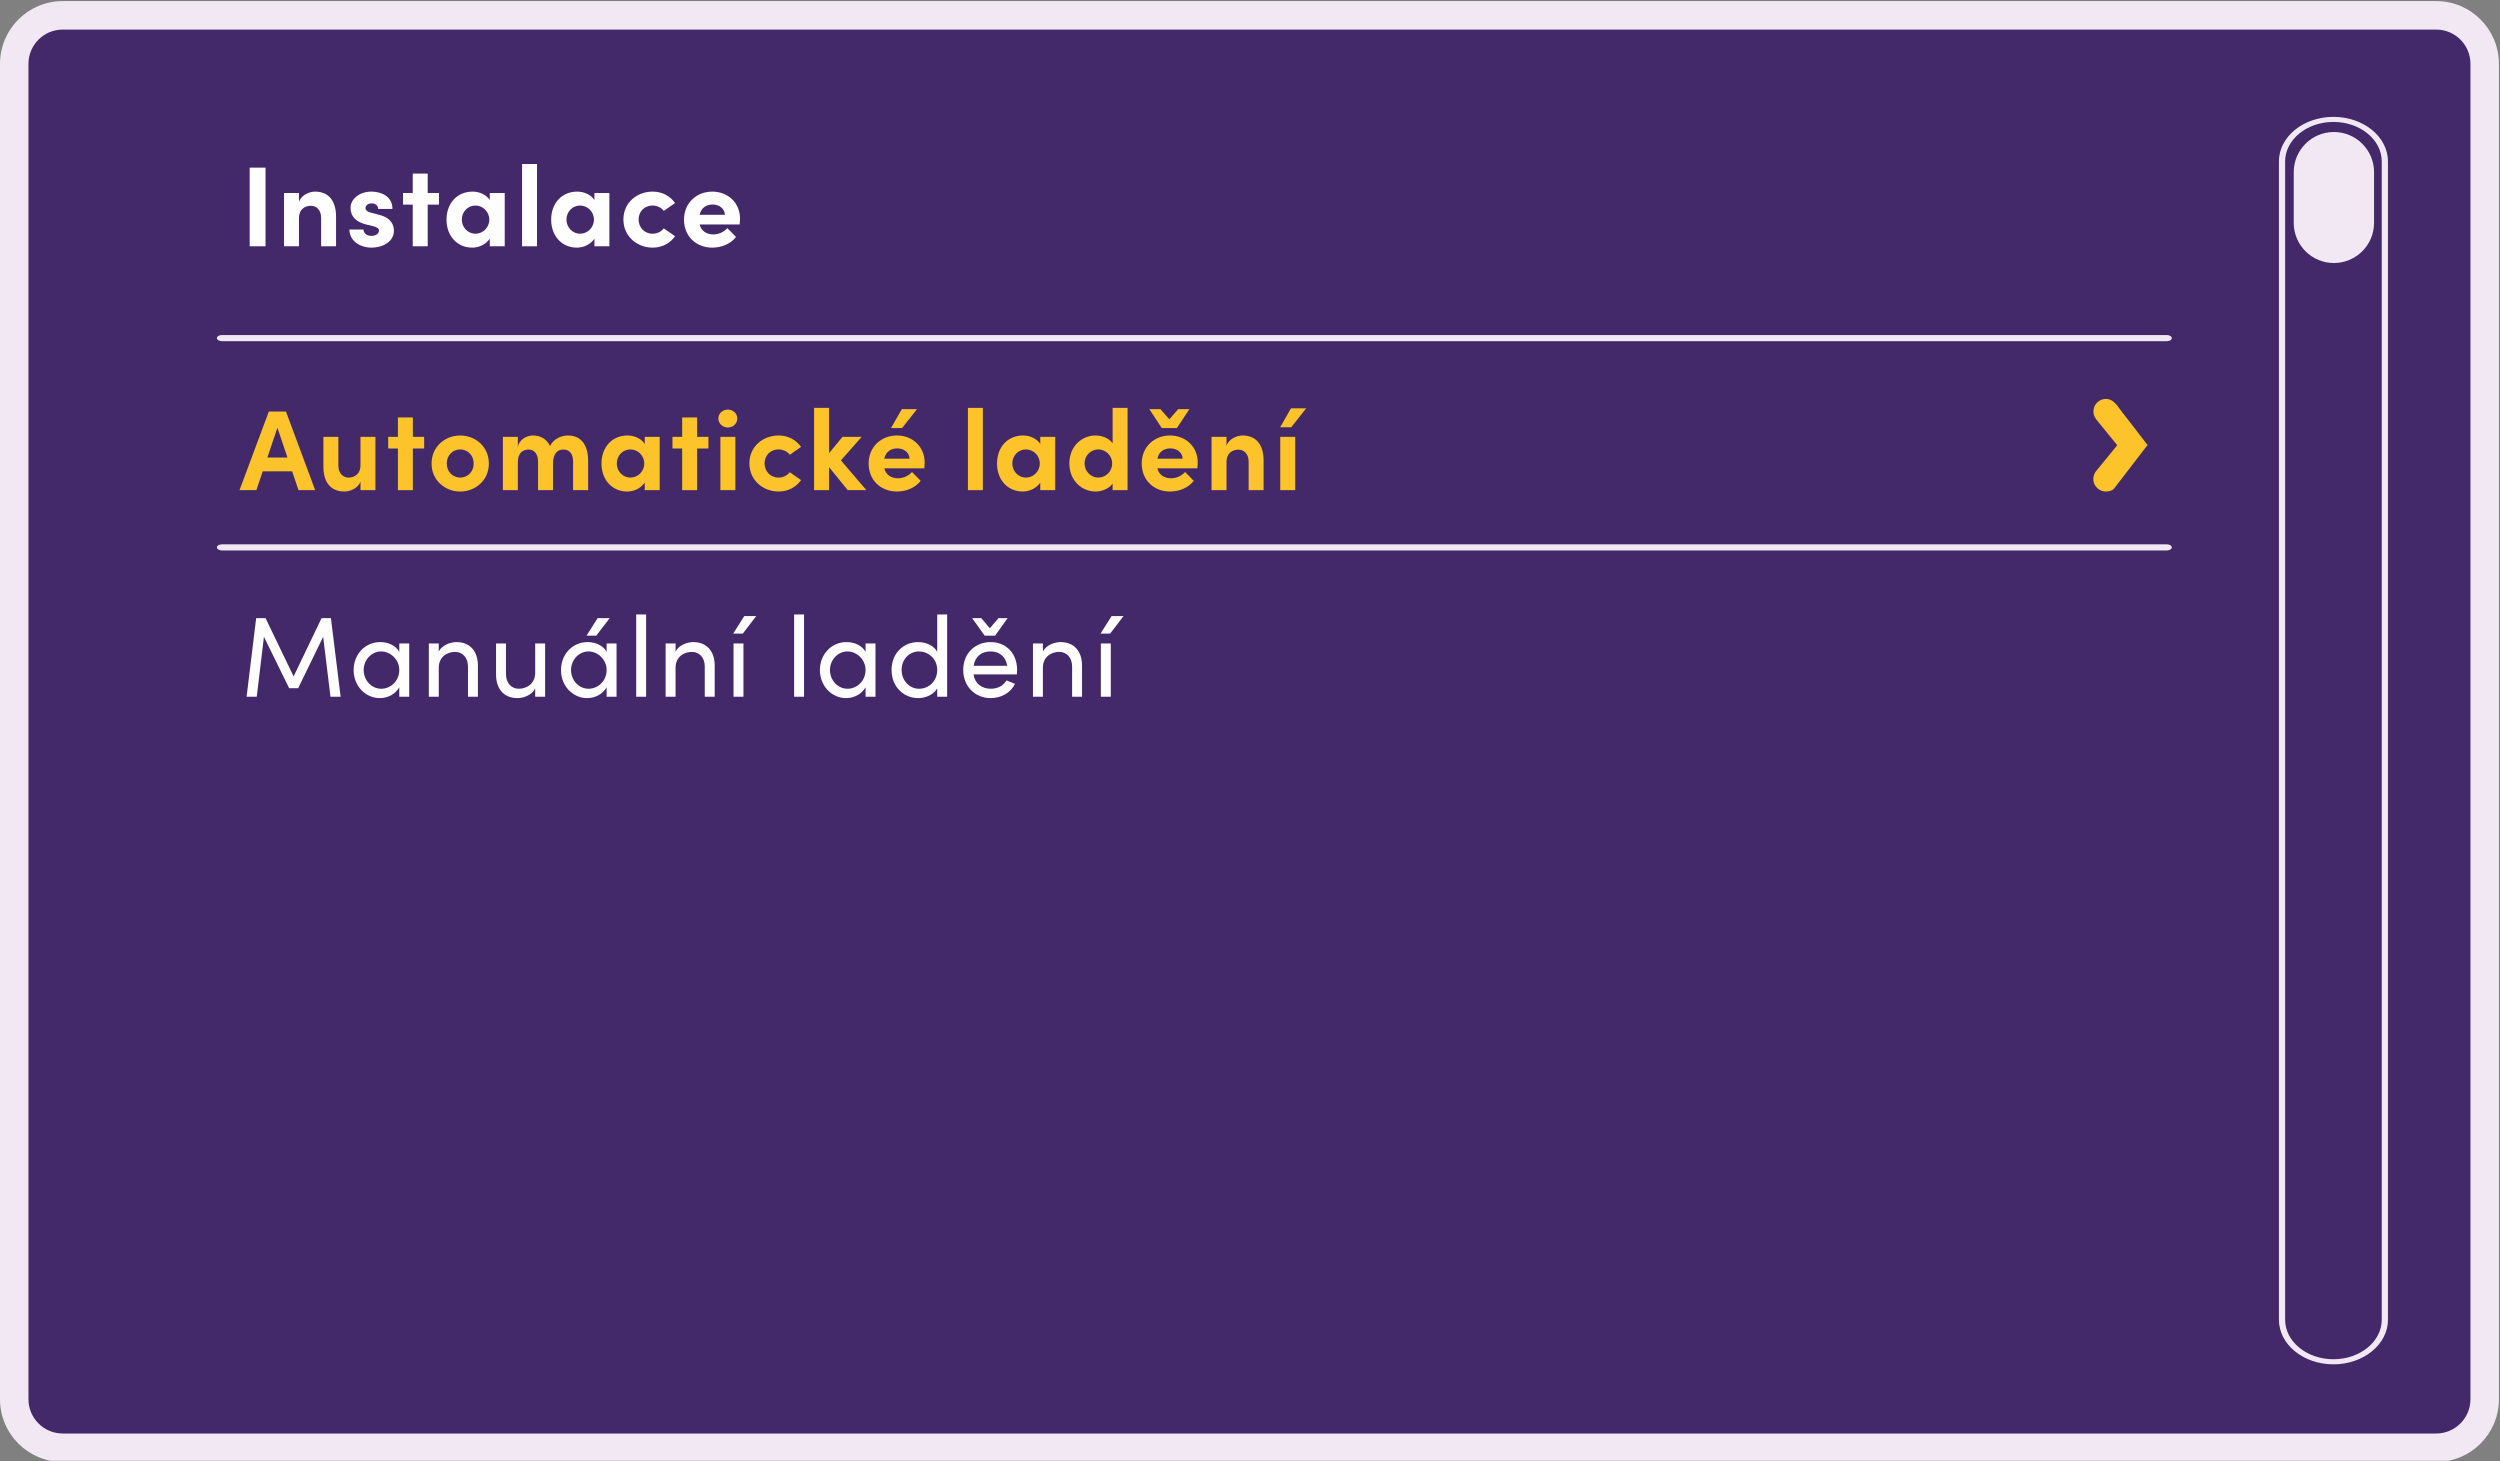 <?xml version="1.0" encoding="UTF-8" standalone="no"?><!DOCTYPE svg PUBLIC "-//W3C//DTD SVG 1.1//EN" "http://www.w3.org/Graphics/SVG/1.1/DTD/svg11.dtd"><svg width="100%" height="100%" viewBox="0 0 1829 1069" version="1.1" xmlns="http://www.w3.org/2000/svg" xmlns:xlink="http://www.w3.org/1999/xlink" xml:space="preserve" xmlns:serif="http://www.serif.com/" style="fill-rule:evenodd;clip-rule:evenodd;stroke-linecap:round;stroke-linejoin:round;stroke-miterlimit:1.5;"><rect x="0" y="0" width="1829" height="1069" fill="#808080" stroke="none"/><g transform="matrix(2.083,0,0,2.083,0,-589.583)"><g id="Artboard4" transform="matrix(1,0,0,1,957.883,-0.442)"><rect x="-957.883" y="283.442" width="877.917" height="513.116" style="fill:none;"/><clipPath id="_clip1"><rect x="-957.883" y="283.442" width="877.917" height="513.116"/></clipPath><g clip-path="url(#_clip1)"><g transform="matrix(1.549,0,0,1.239,-1387.05,-0.981)"><path d="M840.445,247.696l-0,378.541c-0,7.596 -4.925,13.754 -10.999,13.754l-538.159,0c-6.075,0 -10.999,-6.158 -10.999,-13.754l-0,-378.541c-0,-7.596 4.924,-13.754 10.999,-13.754l538.159,-0c6.074,-0 10.999,6.158 10.999,13.754Z" style="fill:#44296a;"/></g><g transform="matrix(1.807,0,0,1.062,-1550.98,-97.739)"><path d="M371.388,540l377.957,0" style="fill:none;stroke:#f1e8f3;stroke-width:2.02px;"/></g><g transform="matrix(1.807,0,0,1.062,-1550.98,-171.239)"><path d="M371.388,540l377.957,0" style="fill:none;stroke:#f1e8f3;stroke-width:2.02px;"/></g><g transform="matrix(1.67,0,0,1.67,-1473.45,-132.027)"><rect x="361.233" y="284.07" width="3.336" height="16.536" style="fill:#fefefe;fill-rule:nonzero;"/><path d="M374.961,289.11c-1.104,-0 -2.88,0.672 -3.36,2.184l-0,-1.896l-3.144,-0l-0,11.208l3.144,-0l-0,-5.88c-0,-2.04 1.392,-2.64 2.52,-2.64c1.08,-0 2.136,0.792 2.136,2.544l-0,5.976l3.144,-0l-0,-6.144c0.024,-3.36 -1.512,-5.352 -4.44,-5.352Z" style="fill:#fefefe;fill-rule:nonzero;"/><path d="M386.865,300.894c2.304,-0 4.704,-1.224 4.704,-3.576c-0,-0.912 -0.336,-2.592 -3.024,-3.312l-1.848,-0.48c-0.624,-0.168 -1.104,-0.432 -1.104,-0.96c-0,-0.576 0.576,-0.984 1.296,-0.984c0.744,-0 1.368,0.408 1.368,1.176l3,-0c0.024,-2.664 -2.376,-3.648 -4.416,-3.648c-2.592,-0 -4.392,1.632 -4.392,3.36c-0,1.176 0.384,2.784 3.264,3.552l1.488,0.36c0.84,0.216 1.224,0.456 1.224,0.936c-0,0.648 -0.696,1.104 -1.608,1.104c-1.104,-0 -1.656,-0.696 -1.656,-1.344l-2.952,-0c0.024,2.472 2.304,3.816 4.656,3.816Z" style="fill:#fefefe;fill-rule:nonzero;"/><path d="M401.049,289.398l-2.376,-0l-0,-4.08l-3.144,-0l-0,4.08l-2.04,-0l-0,2.448l2.04,-0l-0,8.76l3.144,-0l-0,-8.76l2.376,-0l-0,-2.448Z" style="fill:#fefefe;fill-rule:nonzero;"/><path d="M411.729,289.398l-0,1.488c-0.744,-1.152 -2.184,-1.776 -3.624,-1.776c-3.216,-0 -5.472,2.424 -5.472,5.904c-0,3.48 2.304,5.88 5.4,5.88c1.512,-0 2.952,-0.744 3.696,-1.896l-0,1.608l3.144,-0l-0,-11.208l-3.144,-0Zm-3,8.568c-1.656,-0 -2.88,-1.392 -2.88,-2.952c-0,-1.632 1.224,-2.976 2.856,-2.976c1.56,-0 2.928,1.272 2.928,2.976c-0,1.608 -1.32,2.952 -2.904,2.952Z" style="fill:#fefefe;fill-rule:nonzero;"/><rect x="418.521" y="283.302" width="3.144" height="17.304" style="fill:#fefefe;fill-rule:nonzero;"/><path d="M433.737,289.398l-0,1.488c-0.744,-1.152 -2.184,-1.776 -3.624,-1.776c-3.216,-0 -5.472,2.424 -5.472,5.904c-0,3.48 2.304,5.88 5.4,5.88c1.512,-0 2.952,-0.744 3.696,-1.896l-0,1.608l3.144,-0l-0,-11.208l-3.144,-0Zm-3,8.568c-1.656,-0 -2.88,-1.392 -2.88,-2.952c-0,-1.632 1.224,-2.976 2.856,-2.976c1.56,-0 2.928,1.272 2.928,2.976c-0,1.608 -1.32,2.952 -2.904,2.952Z" style="fill:#fefefe;fill-rule:nonzero;"/><path d="M445.977,300.894c2.04,-0 3.672,-0.936 4.728,-2.4l-2.376,-1.656c-0.504,0.696 -1.44,1.128 -2.328,1.128c-1.776,-0 -2.976,-1.344 -2.976,-3c-0,-1.632 1.2,-2.928 2.976,-2.928c0.888,-0 1.824,0.432 2.328,1.128l2.376,-1.656c-1.056,-1.464 -2.688,-2.4 -4.728,-2.4c-3.264,-0 -6.144,2.304 -6.144,5.856c-0,3.552 2.88,5.928 6.144,5.928Z" style="fill:#fefefe;fill-rule:nonzero;"/><path d="M464.361,294.822c-0,-3.432 -2.616,-5.712 -5.832,-5.712c-3.192,-0 -5.952,2.28 -5.952,5.904c-0,3.456 2.52,5.88 5.976,5.88c1.968,-0 3.912,-0.84 4.968,-2.256l-1.824,-1.848c-0.696,0.792 -1.8,1.32 -2.952,1.32c-1.488,-0 -2.544,-0.768 -2.88,-2.088l8.424,-0c0.048,-0.504 0.072,-0.888 0.072,-1.2Zm-8.496,-0.84c0.336,-1.512 1.44,-2.16 2.736,-2.16c1.416,-0 2.496,0.84 2.592,2.16l-5.328,-0Z" style="fill:#fefefe;fill-rule:nonzero;"/></g><g transform="matrix(1.67,0,0,1.67,-1473.45,-46.371)"><path d="M371.505,300.606l3.504,-0l-6.144,-16.536l-3.6,-0l-6.168,16.536l3.552,-0l1.32,-3.96l6.192,-0l1.344,3.96Zm-6.552,-6.864l2.112,-6.264l2.112,6.264l-4.224,-0Z" style="fill:#fcc42a;fill-rule:nonzero;"/><path d="M384.537,289.398l-0,5.928c-0,2.016 -1.392,2.64 -2.52,2.64c-1.08,-0 -2.136,-0.816 -2.136,-2.568l-0,-6l-3.144,-0l-0,6.168c-0.024,3.36 1.512,5.328 4.44,5.328c1.104,-0 2.88,-0.648 3.36,-2.112l-0,1.824l3.144,-0l-0,-11.208l-3.144,-0Z" style="fill:#fcc42a;fill-rule:nonzero;"/><path d="M397.929,289.398l-2.376,-0l-0,-4.08l-3.144,-0l-0,4.08l-2.04,-0l-0,2.448l2.04,-0l-0,8.76l3.144,-0l-0,-8.76l2.376,-0l-0,-2.448Z" style="fill:#fcc42a;fill-rule:nonzero;"/><path d="M405.513,300.894c3.192,-0 6.024,-2.352 6.024,-5.88c-0,-3.552 -2.832,-5.904 -6.024,-5.904c-3.192,-0 -6.024,2.352 -6.024,5.904c-0,3.528 2.832,5.88 6.024,5.88Zm-0,-2.928c-1.56,-0 -2.832,-1.224 -2.832,-2.952c-0,-1.752 1.272,-2.976 2.832,-2.976c1.56,-0 2.832,1.224 2.832,2.976c-0,1.728 -1.272,2.952 -2.832,2.952Z" style="fill:#fcc42a;fill-rule:nonzero;"/><path d="M428.145,289.11c-1.176,-0 -2.928,0.576 -3.744,2.208c-0.672,-1.416 -1.944,-2.208 -3.6,-2.208c-1.272,-0 -2.928,0.816 -3.168,2.472l-0,-2.184l-3.144,-0l-0,11.208l3.144,-0l-0,-5.904c-0,-2.016 1.152,-2.64 2.28,-2.64c1.056,-0 1.968,0.768 1.968,2.544l-0,6l3.144,-0l-0,-5.52c-0,-2.088 0.864,-3.048 2.208,-3.024c1.104,-0 2.016,0.744 2.016,2.496l-0,6.048l3.168,-0l-0,-6.144c-0,-3.36 -1.464,-5.352 -4.272,-5.352Z" style="fill:#fcc42a;fill-rule:nonzero;"/><path d="M444.321,289.398l-0,1.488c-0.744,-1.152 -2.184,-1.776 -3.624,-1.776c-3.216,-0 -5.472,2.424 -5.472,5.904c-0,3.48 2.304,5.88 5.4,5.88c1.512,-0 2.952,-0.744 3.696,-1.896l-0,1.608l3.144,-0l-0,-11.208l-3.144,-0Zm-3,8.568c-1.656,-0 -2.88,-1.392 -2.88,-2.952c-0,-1.632 1.224,-2.976 2.856,-2.976c1.56,-0 2.928,1.272 2.928,2.976c-0,1.608 -1.32,2.952 -2.904,2.952Z" style="fill:#fcc42a;fill-rule:nonzero;"/><path d="M457.713,289.398l-2.376,-0l-0,-4.08l-3.144,-0l-0,4.08l-2.04,-0l-0,2.448l2.04,-0l-0,8.76l3.144,-0l-0,-8.76l2.376,-0l-0,-2.448Z" style="fill:#fcc42a;fill-rule:nonzero;"/><path d="M461.793,287.43c1.104,-0 1.992,-0.84 1.992,-1.896c-0,-1.056 -0.888,-1.872 -1.992,-1.872c-1.08,-0 -1.992,0.816 -1.992,1.872c-0,1.056 0.912,1.896 1.992,1.896Zm-1.56,13.176l3.144,-0l-0,-11.208l-3.144,-0l-0,11.208Z" style="fill:#fcc42a;fill-rule:nonzero;"/><path d="M472.473,300.894c2.04,-0 3.672,-0.936 4.728,-2.4l-2.376,-1.656c-0.504,0.696 -1.44,1.128 -2.328,1.128c-1.776,-0 -2.976,-1.344 -2.976,-3c-0,-1.632 1.2,-2.928 2.976,-2.928c0.888,-0 1.824,0.432 2.328,1.128l2.376,-1.656c-1.056,-1.464 -2.688,-2.4 -4.728,-2.4c-3.264,-0 -6.144,2.304 -6.144,5.856c-0,3.552 2.88,5.928 6.144,5.928Z" style="fill:#fcc42a;fill-rule:nonzero;"/><path d="M490.929,300.606l-5.352,-6.264l4.368,-4.944l-4.032,-0l-2.832,3.432l-0,-9.528l-3.144,-0l-0,17.304l3.144,-0l-0,-4.848l3.936,4.848l3.912,-0Z" style="fill:#fcc42a;fill-rule:nonzero;"/><path d="M501.585,283.566l-3.192,-0l-2.28,3.984l2.328,-0l3.144,-3.984Zm1.608,11.256c-0,-3.432 -2.616,-5.712 -5.832,-5.712c-3.192,-0 -5.952,2.28 -5.952,5.904c-0,3.456 2.52,5.88 5.976,5.88c1.968,-0 3.912,-0.84 4.968,-2.256l-1.824,-1.848c-0.696,0.792 -1.8,1.32 -2.952,1.32c-1.488,-0 -2.544,-0.768 -2.88,-2.088l8.424,-0c0.048,-0.504 0.072,-0.888 0.072,-1.2Zm-8.496,-0.84c0.336,-1.512 1.44,-2.16 2.736,-2.16c1.416,-0 2.496,0.84 2.592,2.16l-5.328,-0Z" style="fill:#fcc42a;fill-rule:nonzero;"/><rect x="512.289" y="283.302" width="3.144" height="17.304" style="fill:#fcc42a;fill-rule:nonzero;"/><path d="M527.505,289.398l-0,1.488c-0.744,-1.152 -2.184,-1.776 -3.624,-1.776c-3.216,-0 -5.472,2.424 -5.472,5.904c-0,3.48 2.304,5.88 5.4,5.88c1.512,-0 2.952,-0.744 3.696,-1.896l-0,1.608l3.144,-0l-0,-11.208l-3.144,-0Zm-3,8.568c-1.656,-0 -2.88,-1.392 -2.88,-2.952c-0,-1.632 1.224,-2.976 2.856,-2.976c1.56,-0 2.928,1.272 2.928,2.976c-0,1.608 -1.32,2.952 -2.904,2.952Z" style="fill:#fcc42a;fill-rule:nonzero;"/><path d="M542.721,283.302l-0,7.464c-0.792,-1.152 -2.304,-1.656 -3.6,-1.656c-2.88,-0 -5.496,2.28 -5.496,5.88c-0,3.6 2.616,5.904 5.496,5.904c1.248,-0 2.808,-0.528 3.6,-1.68l-0,1.392l3.144,-0l-0,-17.304l-3.144,-0Zm-3,14.664c-1.584,-0 -2.904,-1.344 -2.904,-2.976c-0,-1.656 1.32,-2.952 2.904,-2.952c1.464,-0 2.904,1.224 2.904,2.952c-0,1.704 -1.368,2.976 -2.904,2.976Z" style="fill:#fcc42a;fill-rule:nonzero;"/><path d="M556.233,287.55l2.64,-3.984l-2.352,-0l-1.872,2.136l-1.872,-2.136l-2.328,-0l2.616,3.984l3.168,-0Zm4.392,7.272c-0,-3.432 -2.616,-5.712 -5.832,-5.712c-3.192,-0 -5.952,2.28 -5.952,5.904c-0,3.456 2.52,5.88 5.976,5.88c1.968,-0 3.912,-0.84 4.968,-2.256l-1.824,-1.848c-0.696,0.792 -1.8,1.32 -2.952,1.32c-1.488,-0 -2.544,-0.768 -2.88,-2.088l8.424,-0c0.048,-0.504 0.072,-0.888 0.072,-1.2Zm-8.496,-0.84c0.336,-1.512 1.44,-2.16 2.736,-2.16c1.416,-0 2.496,0.84 2.592,2.16l-5.328,-0Z" style="fill:#fcc42a;fill-rule:nonzero;"/><path d="M570.033,289.11c-1.104,-0 -2.88,0.672 -3.36,2.184l-0,-1.896l-3.144,-0l-0,11.208l3.144,-0l-0,-5.88c-0,-2.04 1.392,-2.64 2.52,-2.64c1.08,-0 2.136,0.792 2.136,2.544l-0,5.976l3.144,-0l-0,-6.144c0.024,-3.36 -1.512,-5.352 -4.44,-5.352Z" style="fill:#fcc42a;fill-rule:nonzero;"/><path d="M577.953,287.382l2.328,-0l3.144,-3.984l-3.192,-0l-2.28,3.984Zm0.024,13.224l3.144,-0l-0,-11.208l-3.144,-0l-0,11.208Z" style="fill:#fcc42a;fill-rule:nonzero;"/></g><g transform="matrix(1.67,0,0,1.67,-1473.45,26.187)"><path d="M380.361,300.606l-2.04,-16.536l-1.968,-0l-5.88,12.264l-5.904,-12.264l-1.968,-0l-2.016,16.536l2.136,-0l1.512,-12.6l5.304,10.8l1.896,-0l5.256,-10.8l1.536,12.6l2.136,-0Z" style="fill:#fefefe;fill-rule:nonzero;"/><path d="M392.697,289.398l-0,1.752c-0.744,-1.32 -2.328,-2.04 -4.008,-2.04c-3.168,-0 -5.592,2.568 -5.592,5.88c-0,3.432 2.568,5.904 5.496,5.904c1.8,-0 3.36,-0.936 4.104,-2.28l-0,1.992l2.088,-0l-0,-11.208l-2.088,-0Zm-3.792,9.528c-2.064,-0 -3.696,-1.8 -3.696,-3.936c-0,-2.112 1.632,-3.912 3.672,-3.912c1.872,-0 3.816,1.608 3.816,3.912c-0,2.28 -1.8,3.936 -3.792,3.936Z" style="fill:#fefefe;fill-rule:nonzero;"/><path d="M404.721,289.11c-1.224,-0 -3.048,0.624 -3.72,1.992l-0,-1.704l-2.088,-0l-0,11.208l2.088,-0l-0,-6.072c-0,-2.424 1.872,-3.36 3.432,-3.36c1.56,-0 2.712,1.2 2.712,3.072l-0,6.36l2.088,-0l-0,-6.48c0.024,-3.144 -1.728,-5.016 -4.512,-5.016Z" style="fill:#fefefe;fill-rule:nonzero;"/><path d="M421.281,289.398l-0,6.168c-0.024,2.424 -1.896,3.36 -3.456,3.36c-1.56,-0 -2.688,-1.2 -2.688,-3.096l-0,-6.432l-2.088,-0l-0,6.48c-0.024,3.144 1.704,5.016 4.512,5.016c1.248,-0 3.048,-0.624 3.72,-2.04l-0,1.752l2.088,-0l-0,-11.208l-2.088,-0Z" style="fill:#fefefe;fill-rule:nonzero;"/><path d="M436.953,284.07l-2.544,-0l-2.328,3.696l2.04,-0l2.832,-3.696Zm-0.648,5.328l-0,1.752c-0.744,-1.32 -2.328,-2.04 -4.008,-2.04c-3.168,-0 -5.592,2.568 -5.592,5.88c-0,3.432 2.568,5.904 5.496,5.904c1.8,-0 3.36,-0.936 4.104,-2.28l-0,1.992l2.088,-0l-0,-11.208l-2.088,-0Zm-3.792,9.528c-2.064,-0 -3.696,-1.8 -3.696,-3.936c-0,-2.112 1.632,-3.912 3.672,-3.912c1.872,-0 3.816,1.608 3.816,3.912c-0,2.28 -1.8,3.936 -3.792,3.936Z" style="fill:#fefefe;fill-rule:nonzero;"/><rect x="442.521" y="283.302" width="2.088" height="17.304" style="fill:#fefefe;fill-rule:nonzero;"/><path d="M454.521,289.11c-1.224,-0 -3.048,0.624 -3.72,1.992l-0,-1.704l-2.088,-0l-0,11.208l2.088,-0l-0,-6.072c-0,-2.424 1.872,-3.36 3.432,-3.36c1.56,-0 2.712,1.2 2.712,3.072l-0,6.36l2.088,-0l-0,-6.48c0.024,-3.144 -1.728,-5.016 -4.512,-5.016Z" style="fill:#fefefe;fill-rule:nonzero;"/><path d="M462.921,287.334l2.016,-0l2.832,-3.696l-2.52,-0l-2.328,3.696Zm0.072,13.272l2.088,-0l-0,-11.208l-2.088,-0l-0,11.208Z" style="fill:#fefefe;fill-rule:nonzero;"/><rect x="475.737" y="283.302" width="2.088" height="17.304" style="fill:#fefefe;fill-rule:nonzero;"/><path d="M490.761,289.398l-0,1.752c-0.744,-1.32 -2.328,-2.04 -4.008,-2.04c-3.168,-0 -5.592,2.568 -5.592,5.88c-0,3.432 2.568,5.904 5.496,5.904c1.8,-0 3.36,-0.936 4.104,-2.28l-0,1.992l2.088,-0l-0,-11.208l-2.088,-0Zm-3.792,9.528c-2.064,-0 -3.696,-1.8 -3.696,-3.936c-0,-2.112 1.632,-3.912 3.672,-3.912c1.872,-0 3.816,1.608 3.816,3.912c-0,2.28 -1.8,3.936 -3.792,3.936Z" style="fill:#fefefe;fill-rule:nonzero;"/><path d="M505.833,283.302l-0,7.848c-0.744,-1.32 -2.328,-2.04 -4.008,-2.04c-3.072,-0 -5.592,2.328 -5.592,5.88c-0,3.528 2.544,5.904 5.616,5.904c1.608,-0 3.24,-0.768 3.984,-2.04l-0,1.752l2.088,-0l-0,-17.304l-2.088,-0Zm-3.816,15.624c-2.04,-0 -3.672,-1.728 -3.672,-3.96c-0,-2.256 1.632,-3.888 3.672,-3.888c1.848,-0 3.816,1.464 3.816,3.888c-0,2.4 -1.8,3.96 -3.816,3.96Z" style="fill:#fefefe;fill-rule:nonzero;"/><path d="M518.001,287.766l2.64,-3.696l-1.92,-0l-1.824,2.136l-1.8,-2.136l-1.92,-0l2.64,3.696l2.184,-0Zm4.632,7.2c-0,-3.552 -2.376,-5.856 -5.568,-5.856c-3.192,-0 -5.76,2.304 -5.76,5.856c-0,3.552 2.568,5.928 5.76,5.928c2.16,-0 4.176,-1.056 5.136,-3l-1.8,-0.72c-0.648,1.128 -1.896,1.752 -3.264,1.752c-1.92,-0 -3.36,-1.032 -3.672,-3.024l9.12,-0c0.024,-0.312 0.048,-0.624 0.048,-0.936Zm-9.144,-0.864c0.336,-2.016 1.68,-3.024 3.576,-3.024c1.848,-0 3.216,1.104 3.48,3.024l-7.056,-0Z" style="fill:#fefefe;fill-rule:nonzero;"/><path d="M531.777,289.11c-1.224,-0 -3.048,0.624 -3.72,1.992l-0,-1.704l-2.088,-0l-0,11.208l2.088,-0l-0,-6.072c-0,-2.424 1.872,-3.36 3.432,-3.36c1.56,-0 2.712,1.2 2.712,3.072l-0,6.36l2.088,-0l-0,-6.48c0.024,-3.144 -1.728,-5.016 -4.512,-5.016Z" style="fill:#fefefe;fill-rule:nonzero;"/><path d="M540.177,287.334l2.016,-0l2.832,-3.696l-2.52,-0l-2.328,3.696Zm0.072,13.272l2.088,-0l-0,-11.208l-2.088,-0l-0,11.208Z" style="fill:#fefefe;fill-rule:nonzero;"/></g><g transform="matrix(1.549,0,0,1.266,-1404,-4.059)"><path d="M828.75,593.271c0,6.433 -5.223,11.657 -11.657,11.657c-6.434,-0 -11.657,-5.224 -11.657,-11.657l0,-321.36c0,-6.434 5.223,-11.657 11.657,-11.657c6.434,-0 11.657,5.223 11.657,11.657l0,321.36" style="fill:none;stroke:#f1e8f3;stroke-width:1.41px;"/></g><g transform="matrix(1.907,0,0,1.907,-1886.68,-653.912)"><path d="M909.497,523.265c0,-4.082 3.314,-7.396 7.396,-7.396c4.082,0 7.396,3.314 7.396,7.396c0,0 0,9.339 0,9.339c0,4.082 -3.314,7.396 -7.396,7.396c-4.082,0 -7.396,-3.314 -7.396,-7.396l0,-9.339" style="fill:#f1e8f3;"/></g><g transform="matrix(-0.31,0,0,0.31,-215.277,424.624)"><path d="M0,97.897c2.215,2.881 6.562,3.81 10.005,3.705c5.517,-0.169 10.685,-3.722 12.766,-8.845c1.852,-4.558 1.112,-10.022 -1.853,-13.941c0,0 -24.213,-29.662 -24.213,-29.668c6.651,-8.178 13.327,-16.337 19.955,-24.534c2.249,-2.782 4.8,-5.366 6.101,-8.774c1.733,-4.54 0.889,-9.963 -2.126,-13.773c-3.015,-3.81 -8.088,-5.877 -12.91,-5.277c-7.566,0.941 -11.78,8.763 -16.058,14.203c-9.878,12.561 -19.525,25.301 -29.286,37.954c0,0 37.585,48.905 37.619,48.95" style="fill:#fcc42a;fill-rule:nonzero;"/></g><g transform="matrix(1.549,0,0,1.239,-1387.05,-0.981)"><path d="M843.672,247.696l-0,378.541c-0,9.825 -6.369,17.789 -14.226,17.789l-538.159,0c-7.857,0 -14.226,-7.964 -14.226,-17.789l-0,-378.541c-0,-9.825 6.369,-17.79 14.226,-17.79l538.159,0c7.857,0 14.226,7.965 14.226,17.79Zm-6.454,-0c-0,-5.368 -3.48,-9.719 -7.772,-9.719l-538.159,-0c-4.293,-0 -7.772,4.351 -7.772,9.719l-0,378.541c-0,5.367 3.479,9.719 7.772,9.719l538.159,-0c4.292,-0 7.772,-4.352 7.772,-9.719l-0,-378.541Z" style="fill:#f1e8f3;"/></g></g></g></g></svg>